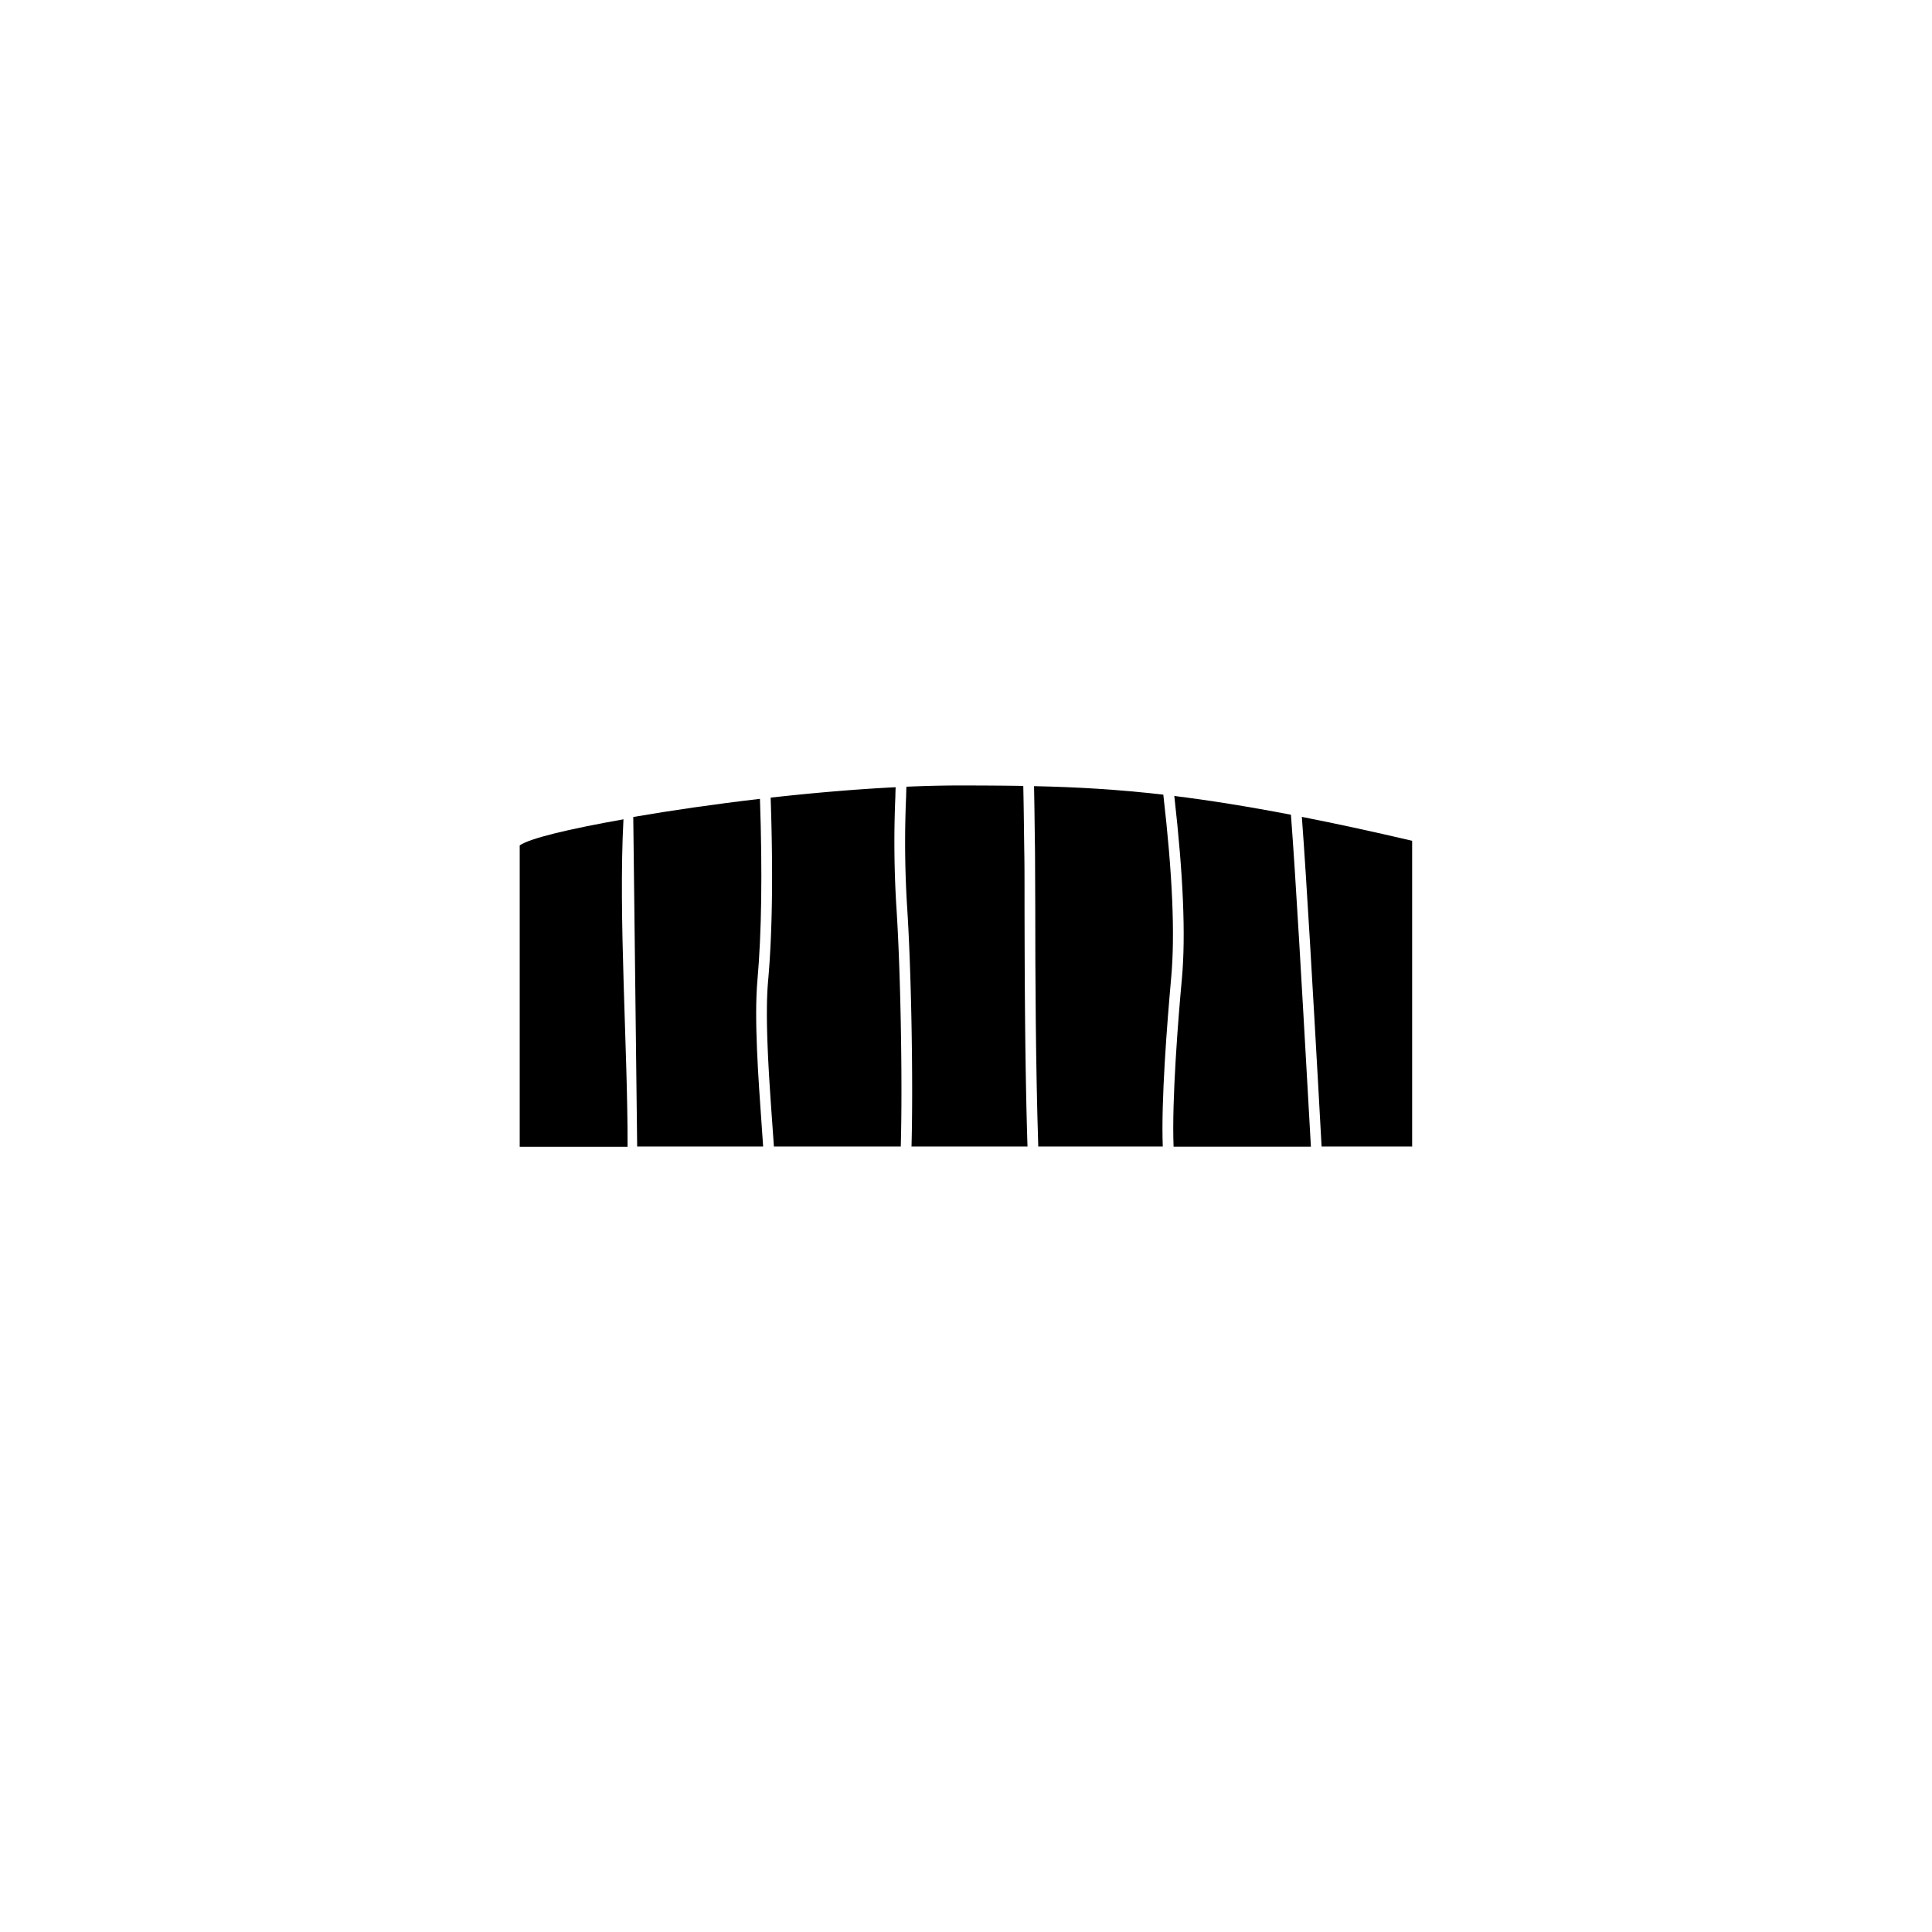 <svg id="Silhouettes-contour_3_-_pathfinder" data-name="Silhouettes-contour 3 - pathfinder" xmlns="http://www.w3.org/2000/svg" viewBox="0 0 540 540"><defs><style>.cls-1{fill:none;}</style></defs><path d="M253.26,222.71a293.07,293.07,0,0,0,.23,29.93c1.22,18,1.78,49.61,1.28,67.81h32.42c-.73-22.75-.79-48.58-.83-66.62,0-6.85,0-12.25-.07-15.72l-.07-5.06c-.05-4.19-.11-9-.21-13.38-5.58-.09-11.31-.12-17.39-.13-4.87,0-10,.12-15.28.35C253.31,220.84,253.28,221.78,253.26,222.71Z"/><path d="M365.39,302.61c-1.34-23.74-3.22-57.24-4.57-74.89-12.32-2.36-22.92-4.05-32.6-5.24,2.51,22.17,3.22,38.93,2.13,51-1,10.71-2.86,34-2.33,47H366.4Z"/><path d="M327.36,273.16c1.08-12,.36-28.73-2.21-51.05-12.9-1.49-24.28-2.12-36.13-2.38q.12,5.73.2,13.28l.07,5.06c0,3.48.06,8.9.07,15.76,0,18,.1,43.89.84,66.62H325C324.51,307.76,326.17,286.33,327.36,273.16Z"/><path d="M174.26,229c-15.57,2.77-26.19,5.33-29,7.29l0,84.22h30.15C175.47,293.24,172.8,256.3,174.26,229Z"/><path d="M363.87,228.32c1.35,17.92,3.2,50.75,4.52,74.12.41,7.34.76,13.58,1,18H394.7V235C383.25,232.32,373.09,230.13,363.87,228.32Z"/><path d="M178.09,320.45H213.3c-.12-1.86-.27-3.83-.41-5.89-.95-13.32-2.14-29.9-1.19-40.55,1.17-13.31,1.41-30,.71-50.73-12.71,1.48-24.93,3.26-35.41,5.07Z"/><path d="M250.5,252.85a296.31,296.31,0,0,1-.24-30.23c0-.86.05-1.72.07-2.59-11.33.57-23.29,1.61-34.93,2.91.71,20.95.48,37.85-.72,51.34-.92,10.41.26,26.85,1.2,40.07.15,2.13.3,4.18.43,6.1h35.46C252.28,302.36,251.72,270.79,250.5,252.85Z"/><rect class="cls-1" width="540" height="540"/></svg>